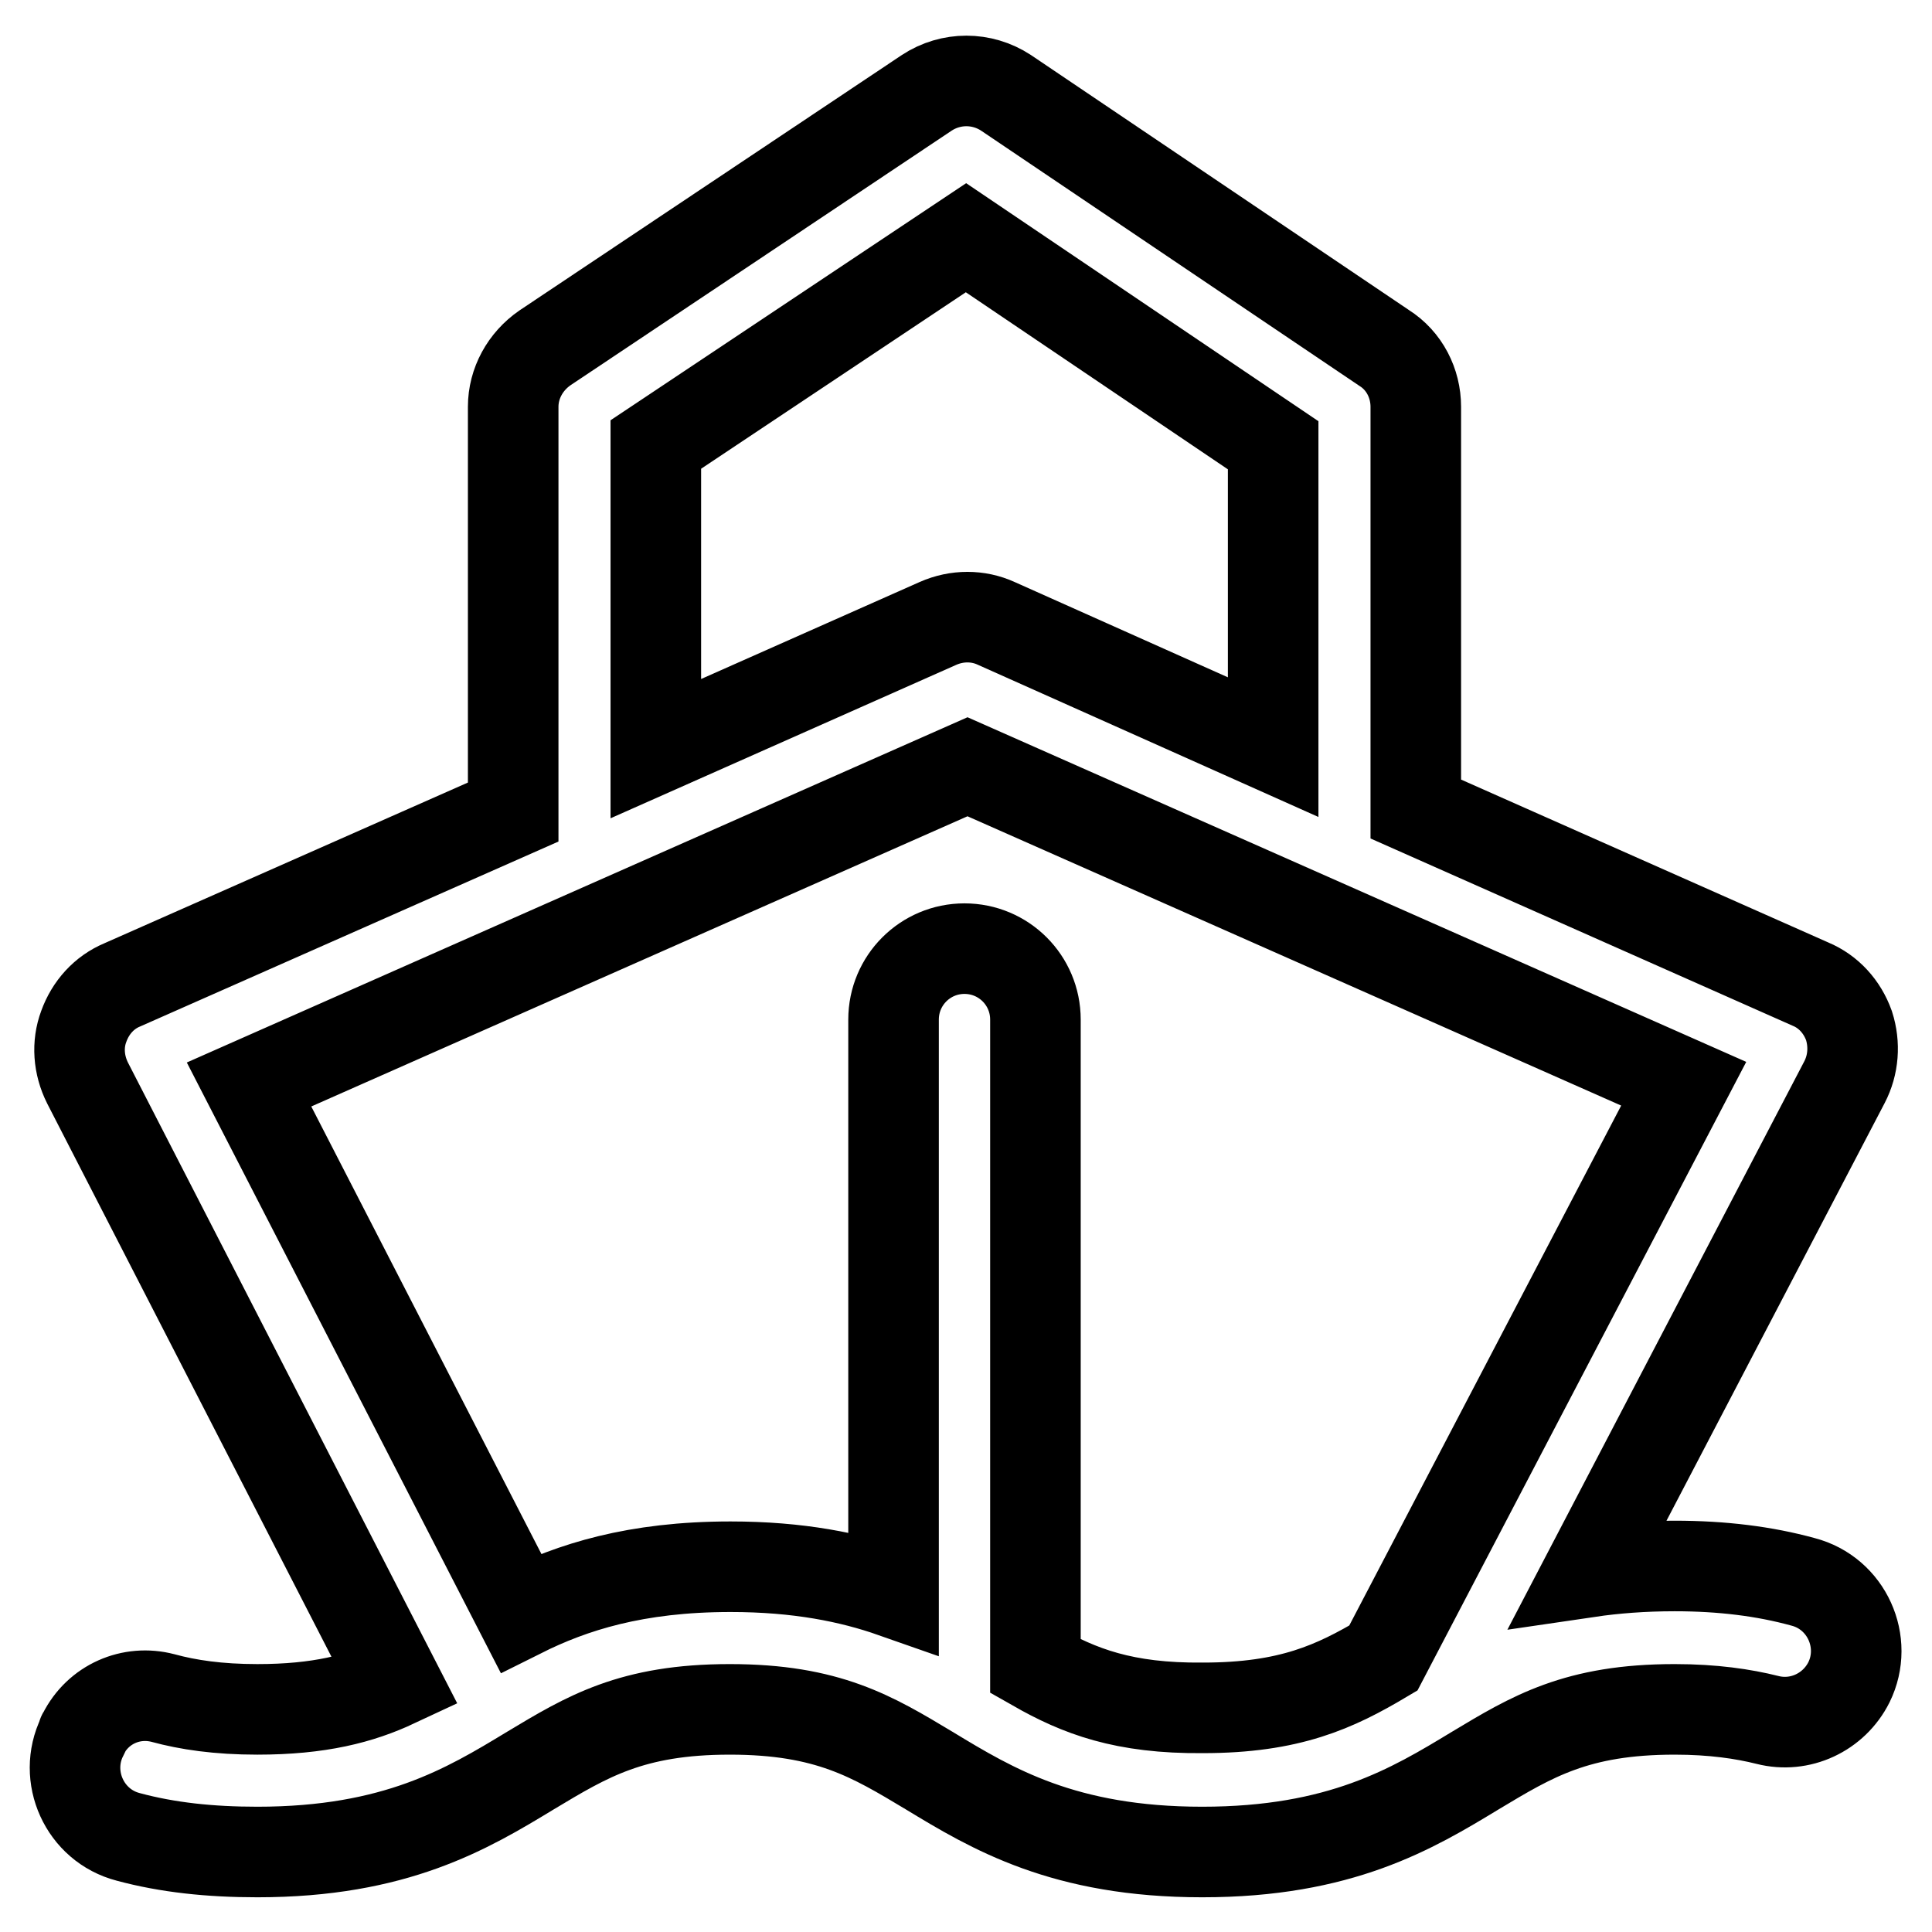 <?xml version="1.0" encoding="utf-8"?>
<!-- Svg Vector Icons : http://www.onlinewebfonts.com/icon -->
<!DOCTYPE svg PUBLIC "-//W3C//DTD SVG 1.1//EN" "http://www.w3.org/Graphics/SVG/1.1/DTD/svg11.dtd">
<svg version="1.1" xmlns="http://www.w3.org/2000/svg" xmlns:xlink="http://www.w3.org/1999/xlink" x="0px" y="0px" viewBox="0 0 256 256" enable-background="new 0 0 256 256" xml:space="preserve">
<g> <path stroke-width="12" fill-opacity="0" stroke="#000000"  d="M221.9,207.5c-4.2,0-8,0.3-11.4,0.8l33.9-64.9c1.2-2.3,1.4-5,0.6-7.5c-0.9-2.5-2.7-4.5-5.1-5.5l-52.3-23.2 V53.9c0-3.1-1.5-6.1-4.2-7.8l-50.1-33.8c-3.2-2.1-7.3-2.1-10.5,0L72.2,46.1c-2.6,1.8-4.2,4.7-4.2,7.8v53.7l-51.8,22.9 c-2.4,1-4.2,3-5.1,5.5c-0.9,2.4-0.7,5.1,0.5,7.5l40.8,79.4c-4.7,2.2-10.1,3.6-18.3,3.6c-5.2,0-9.2-0.6-12.5-1.5 c-4.2-1.1-8.6,0.8-10.6,4.8c-0.1,0.1-0.1,0.2-0.1,0.3c-2.6,5.3,0.3,11.8,6.1,13.3c5.2,1.4,10.8,2,17.1,2c18.3,0,27.8-5.7,36.2-10.8 c7.5-4.5,13.4-8.1,26.4-8.1c13,0,18.9,3.6,26.4,8.1c8.4,5.1,17.9,10.8,36.2,10.8c18.3,0,27.8-5.7,36.2-10.8 c7.5-4.5,13.4-8.1,26.4-8.1c5.1,0,9.1,0.6,12.3,1.4c4.3,1.1,8.8-1,10.8-5c2.6-5.3-0.3-11.8-6.1-13.3 C233.8,208.2,228.2,207.5,221.9,207.5z M86.9,58.9L128,31.5l40.7,27.5v40L132,82.6c-2.4-1.1-5.2-1.1-7.7,0L86.9,99.2V58.9z  M137.2,220.8v-85.7c0-5.2-4.2-9.4-9.4-9.4c-5.2,0-9.4,4.2-9.4,9.4V211c-5.7-2-12.6-3.4-21.6-3.4c-12.6,0-21,2.7-27.8,6.1L33,143.7 l95.2-42.1l94.9,42l-39.8,76.1c-6.4,3.8-12.4,6.6-23.9,6.6C148.9,226.4,143,224.1,137.2,220.8z"/></g>
</svg>